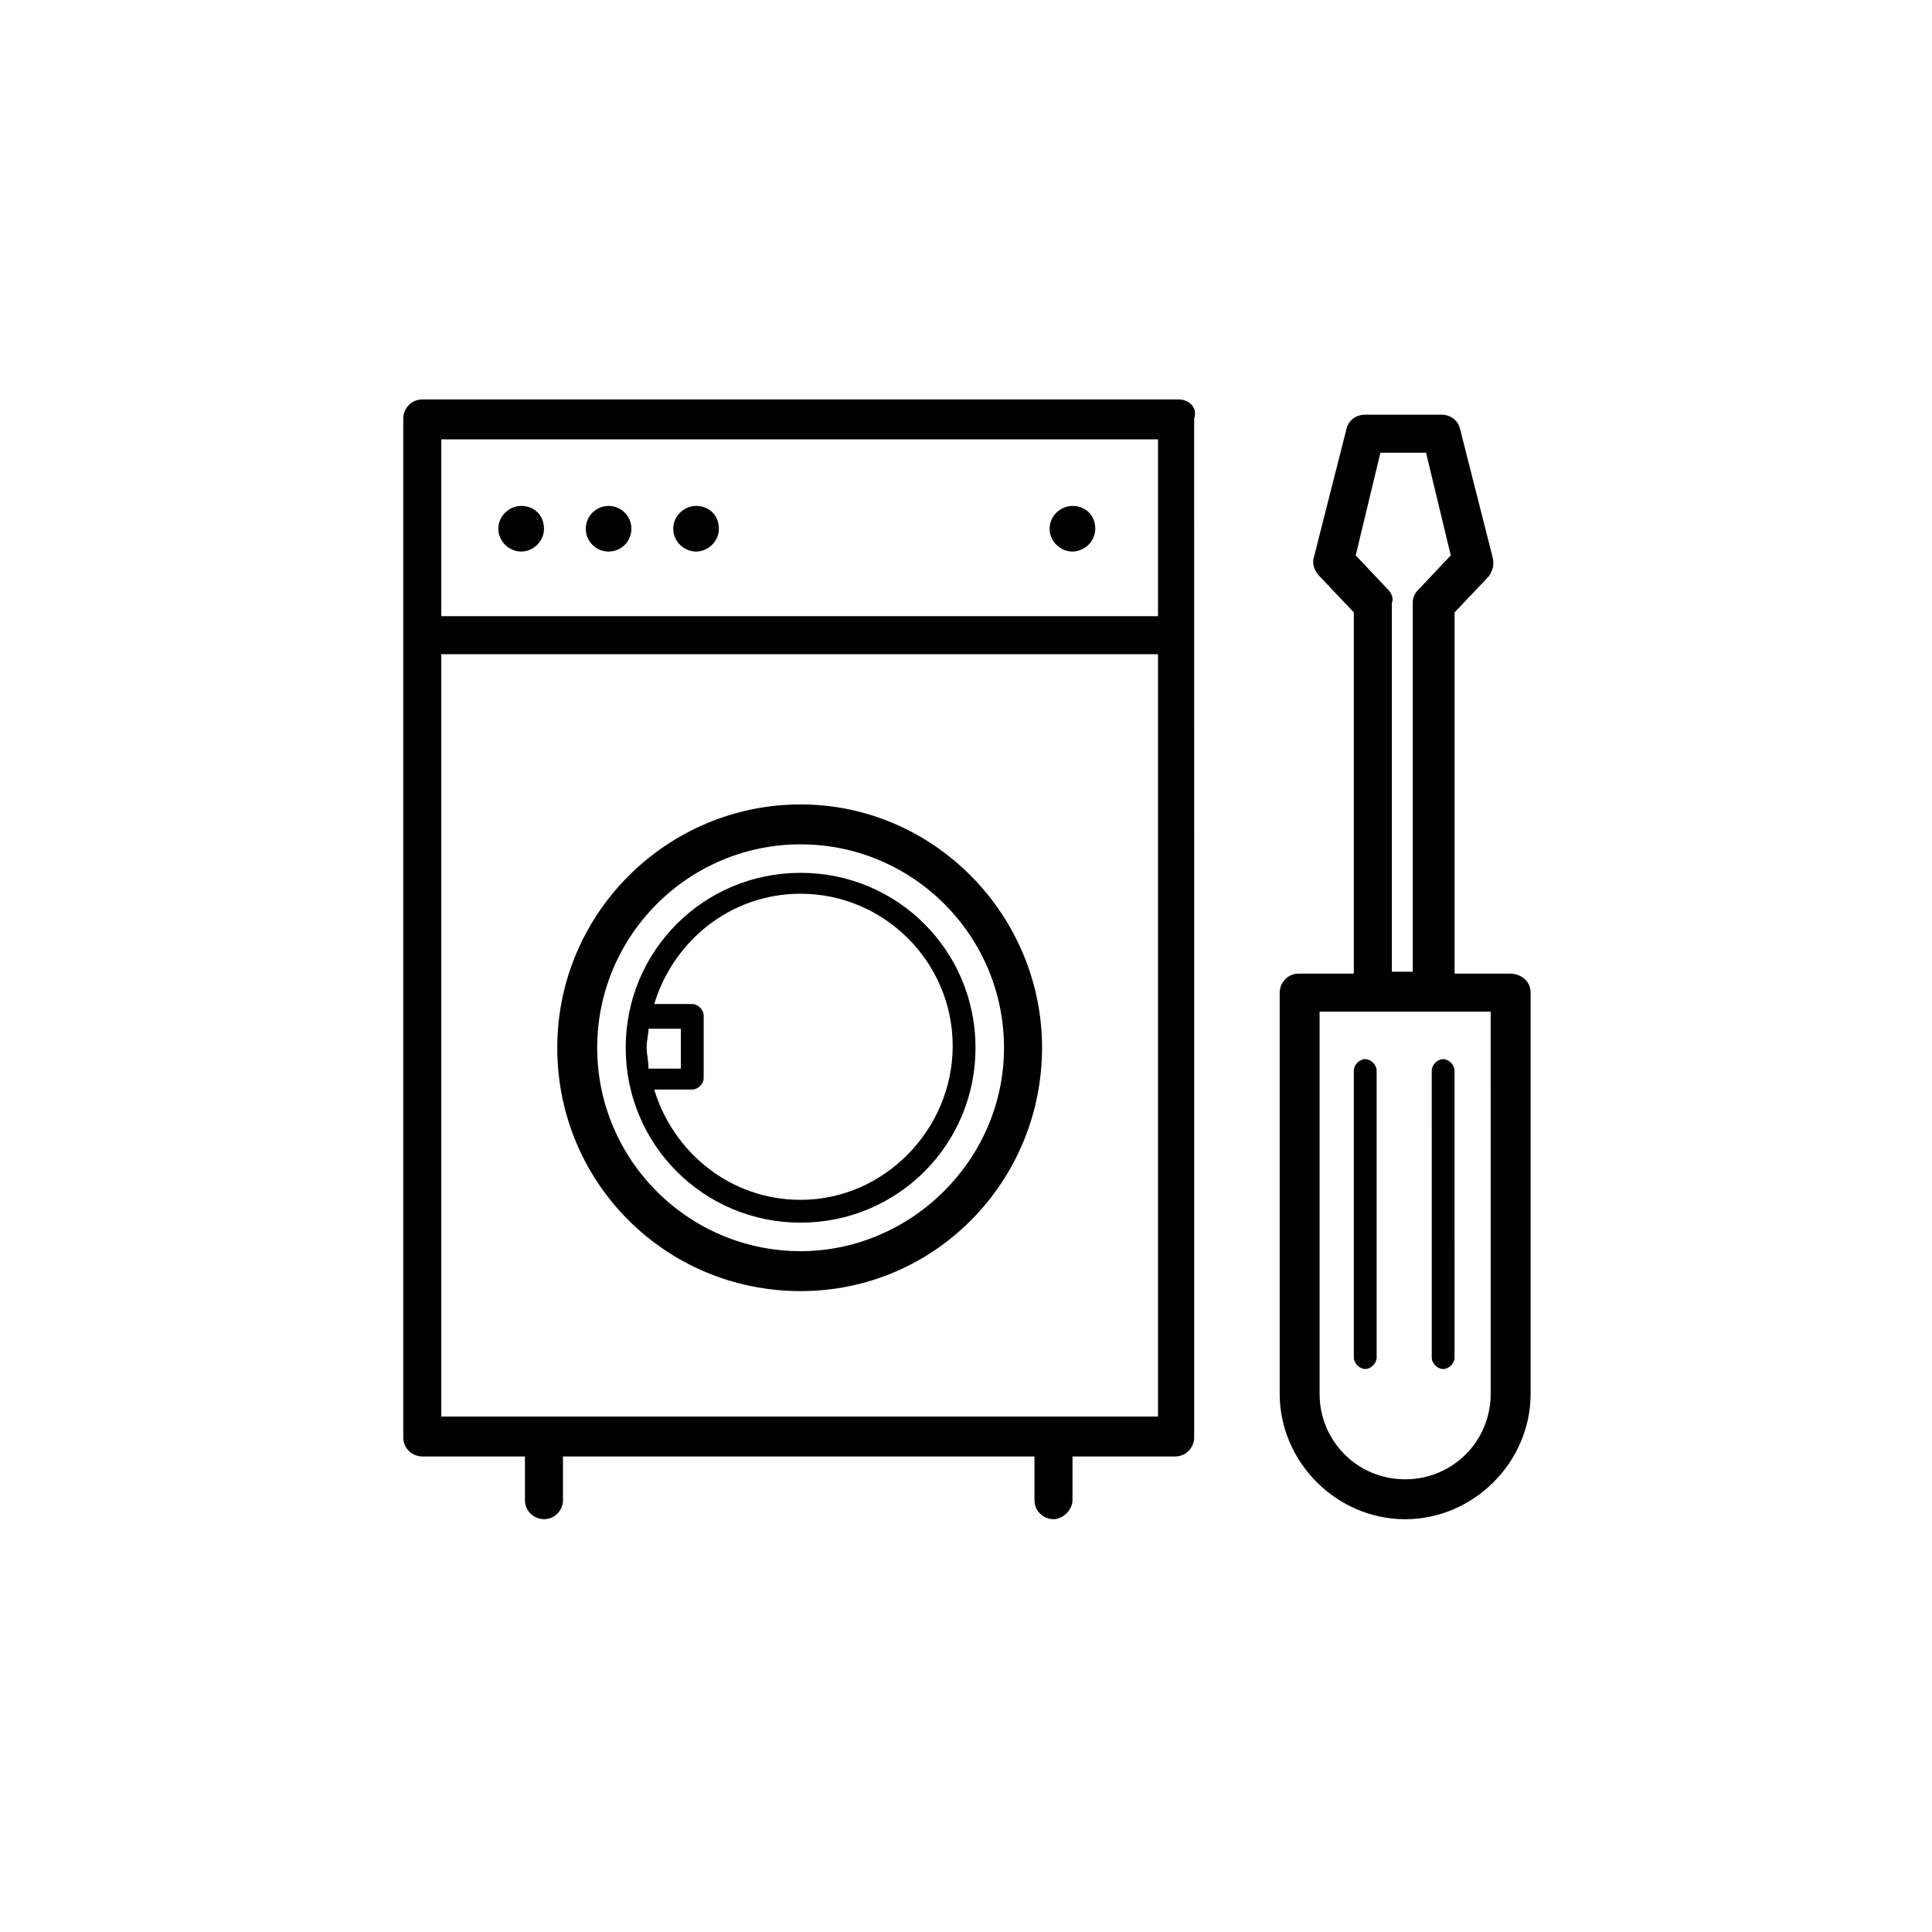 <?xml version="1.0" encoding="UTF-8"?>
<!-- Uploaded to: ICON Repo, www.svgrepo.com, Generator: ICON Repo Mixer Tools -->
<svg fill="#000000" width="800px" height="800px" version="1.1" viewBox="144 144 512 512" xmlns="http://www.w3.org/2000/svg">
 <g>
  <path d="m544.09 402.02h-14.609v-95.723l9.07-9.574c1.008-1.512 1.512-3.023 1.008-5.039l-8.566-33.754c-0.504-2.519-2.519-4.031-5.039-4.031h-20.152c-2.519 0-4.535 1.512-5.039 4.031l-8.566 33.754c-0.504 1.512 0 3.527 1.512 5.039l9.07 9.574v95.723h-14.609c-3.023 0-5.039 2.519-5.039 5.039v106.3c0 18.137 15.113 33.25 33.25 33.25 18.137 0 33.25-15.113 33.25-33.25v-106.31c0-3.023-2.519-5.035-5.539-5.035zm-32.246-101.77-8.566-9.07 6.551-27.207h12.09l6.551 27.207-8.566 9.07c-1.008 1.008-1.512 2.016-1.512 3.527v97.738h-5.543l0.004-97.742c0.504-1.008 0-2.519-1.008-3.523zm27.207 213.11c0 12.594-10.078 22.672-22.672 22.672s-22.672-10.078-22.672-22.672v-101.27h45.34z"/>
  <path d="m505.8 424.68c-1.512 0-3.023 1.512-3.023 3.023v76.074c0 1.512 1.512 3.023 3.023 3.023s3.023-1.512 3.023-3.023v-76.074c0-1.512-1.512-3.023-3.023-3.023z"/>
  <path d="m523.43 503.79c0 1.512 1.512 3.023 3.023 3.023s3.023-1.512 3.023-3.023l-0.004-76.078c0-1.512-1.512-3.023-3.023-3.023s-3.023 1.512-3.023 3.023z"/>
  <path d="m456.43 249.86h-200.52c-3.023 0-5.039 2.519-5.039 5.039v270.04c0 3.023 2.519 5.039 5.039 5.039h27.207v11.586c0 3.023 2.519 5.039 5.039 5.039 3.023 0 5.039-2.519 5.039-5.039v-11.586h124.95v11.586c0 3.023 2.519 5.039 5.039 5.039 2.519 0 5.039-2.519 5.039-5.039v-11.586h27.207c3.023 0 5.039-2.519 5.039-5.039l-0.008-270.04c1.008-3.023-1.512-5.039-4.031-5.039zm-5.543 10.578v46.855h-189.94v-46.855zm-189.94 258.96v-202.03h189.94v202.03z"/>
  <path d="m356.17 375.31c-25.695 0-46.352 20.656-46.352 46.352 0 25.695 20.656 46.352 46.352 46.352 25.695 0 46.352-20.656 46.352-46.352-0.004-25.695-20.656-46.352-46.352-46.352zm-40.809 46.352c0-2.016 0.504-3.527 0.504-5.039h8.562v10.578h-8.566c0.004-2.016-0.5-4.031-0.5-5.539zm40.809 40.305c-18.641 0-33.754-12.594-38.793-29.223h10.078c1.512 0 3.023-1.512 3.023-3.023v-16.625c0-1.512-1.512-3.023-3.023-3.023h-10.078c5.039-16.625 20.152-29.223 38.793-29.223 22.168 0 40.305 18.137 40.305 40.305s-18.137 40.812-40.305 40.812z"/>
  <path d="m356.17 357.18c-35.266 0-64.488 28.719-64.488 64.488 0 35.77 28.719 64.488 64.488 64.488 35.77-0.004 63.984-29.223 63.984-64.488 0-35.27-28.719-64.488-63.984-64.488zm0 118.39c-29.727 0-53.906-24.184-53.906-53.906 0-29.727 24.184-53.906 53.906-53.906 29.727 0 53.906 24.184 53.906 53.906 0 29.723-24.688 53.906-53.906 53.906z"/>
  <path d="m282.11 290.17c3.023 0 6.047-2.519 6.047-6.047s-2.519-6.047-6.047-6.047c-3.023 0-6.047 2.519-6.047 6.047 0.004 3.527 3.027 6.047 6.047 6.047z"/>
  <path d="m311.33 284.12c0 3.34-2.707 6.047-6.047 6.047-3.336 0-6.043-2.707-6.043-6.047 0-3.336 2.707-6.043 6.043-6.043 3.34 0 6.047 2.707 6.047 6.043"/>
  <path d="m328.46 290.17c3.023 0 6.047-2.519 6.047-6.047s-2.519-6.047-6.047-6.047c-3.023 0-6.047 2.519-6.047 6.047s3.023 6.047 6.047 6.047z"/>
  <path d="m428.21 290.17c3.023 0 6.047-2.519 6.047-6.047s-2.519-6.047-6.047-6.047c-3.023 0-6.047 2.519-6.047 6.047 0.004 3.527 3.023 6.047 6.047 6.047z"/>
 </g>
</svg>